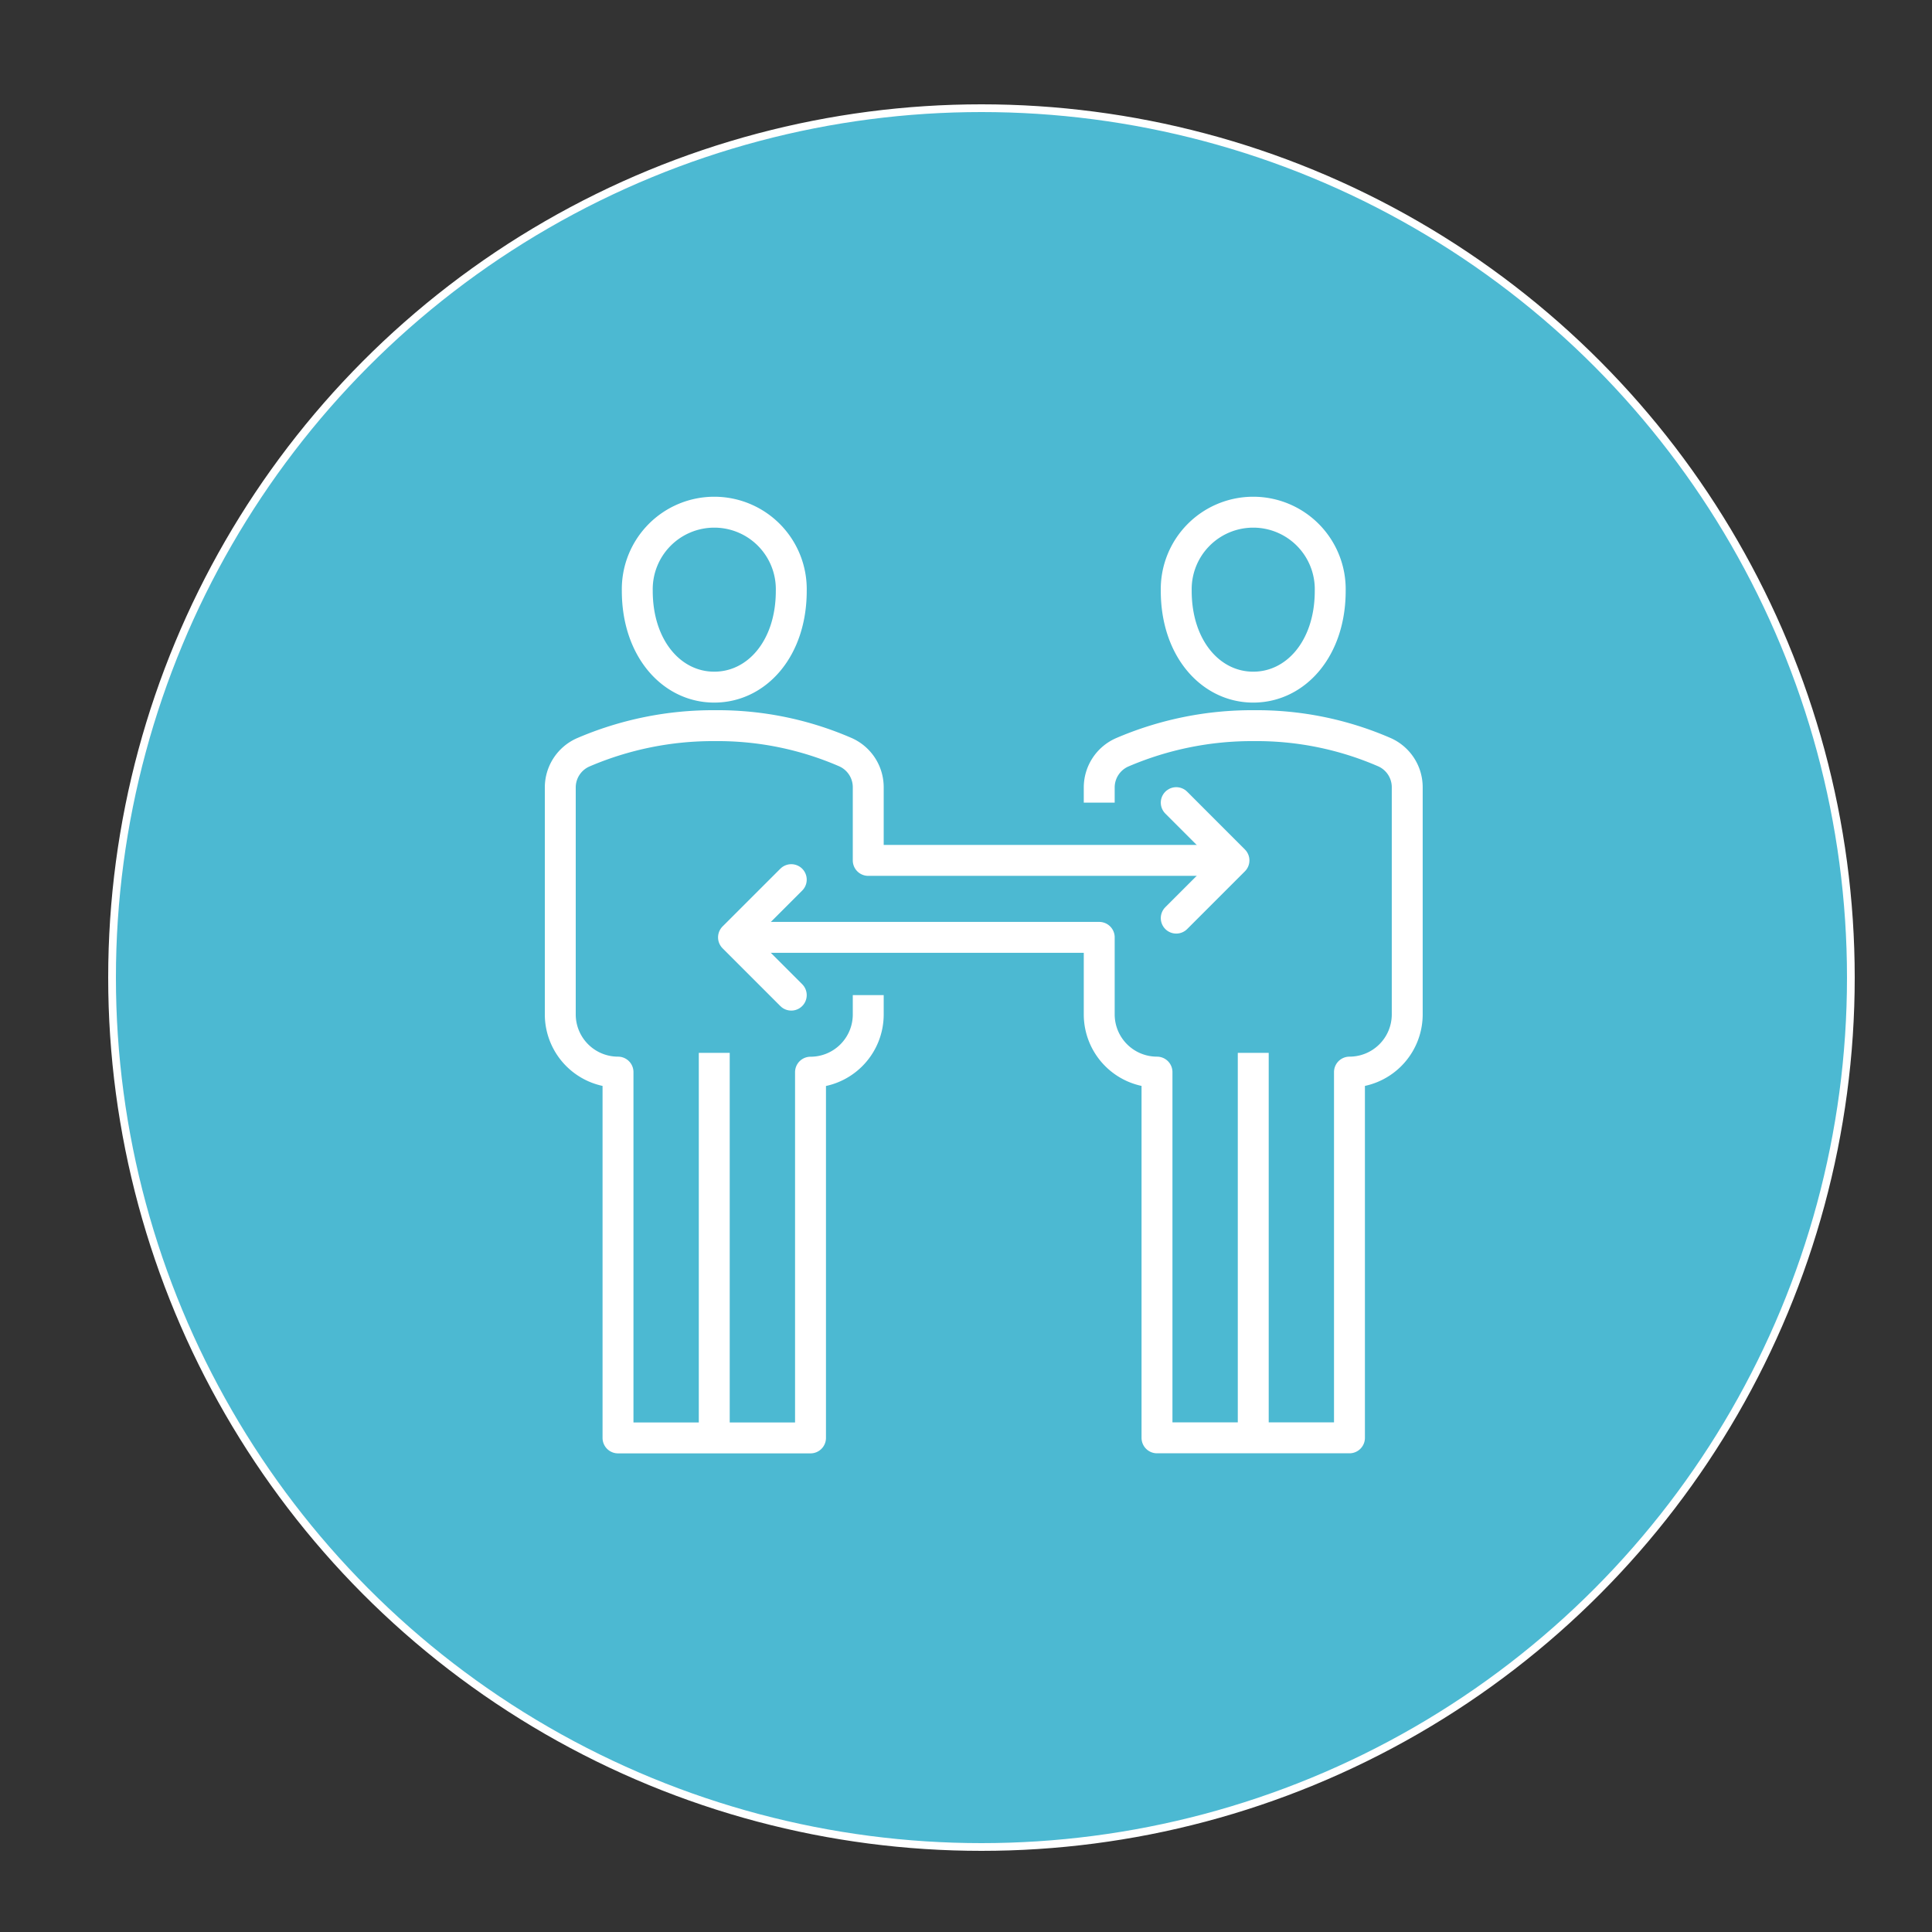 <svg id="Layer_1" data-name="Layer 1" xmlns="http://www.w3.org/2000/svg" viewBox="0 0 500 500"><rect x="0" y="0" width="500" height="500" fill="#333333" stroke="none"/><defs><style>.cls-1{fill:#4cb9d2;stroke-width:2px;}.cls-1,.cls-2,.cls-3,.cls-4{stroke:#fff;}.cls-1,.cls-3{stroke-miterlimit:10;}.cls-2,.cls-3,.cls-4{fill:none;stroke-width:8px;}.cls-2{stroke-linecap:round;}.cls-2,.cls-4{stroke-linejoin:round;}</style></defs><circle class="cls-1" cx="254" cy="253" r="225"/><path class="cls-2" d="M204.78,152.93c0,14.94-8.92,24.9-19.93,24.9s-19.92-10-19.92-24.9a19.93,19.93,0,1,1,39.85,0Z"/><line class="cls-3" x1="184.85" y1="372.11" x2="184.85" y2="272.48"/><path class="cls-2" d="M344.26,152.93c0,14.94-8.92,24.9-19.92,24.9s-19.93-10-19.93-24.9a19.93,19.93,0,1,1,39.85,0Z"/><line class="cls-3" x1="324.34" y1="372.11" x2="324.34" y2="272.48"/><polyline class="cls-2" points="304.41 207.72 319.35 222.67 304.41 237.61"/><path class="cls-4" d="M224.7,257.54v5a14.94,14.94,0,0,1-14.94,14.94v94.65H159.94V277.46A14.94,14.94,0,0,1,145,262.52V203.83a9.92,9.92,0,0,1,5.88-9.1,85.08,85.08,0,0,1,34.18-6.93,82.9,82.9,0,0,1,33.83,6.9,9.92,9.92,0,0,1,5.81,9.07v18.9h89.67"/><path class="cls-4" d="M194.82,242.59h89.66v19.93a14.94,14.94,0,0,0,14.95,14.94v94.65h49.81V277.46a14.94,14.94,0,0,0,14.95-14.94V203.77a9.91,9.91,0,0,0-5.82-9.07,82.88,82.88,0,0,0-33.82-6.9,85.09,85.09,0,0,0-34.19,6.93,9.93,9.93,0,0,0-5.88,9.1v3.89"/><polyline class="cls-2" points="204.78 257.54 189.83 242.59 204.78 227.65"/></svg>